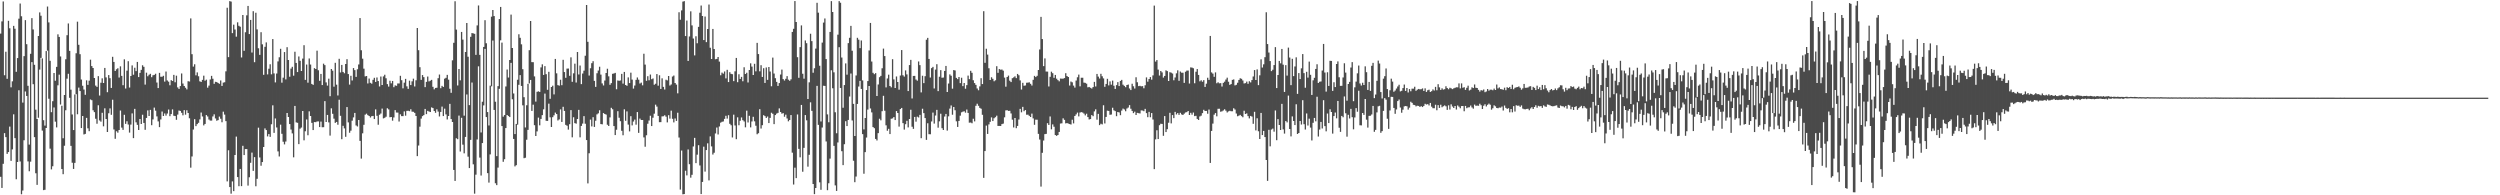<?xml version="1.0" encoding="UTF-8"?>
<svg xmlns="http://www.w3.org/2000/svg" width="1920" height="150">
  <path d="M0 25.803h1v109.989H0zM1 16.413h1v127.930H1zM2 1.144h1v124.678H2zM3 57.787h1v44.476H3zM4 39.709h1v65.615H4zM5 60.497h1v57.659H5zM6 15.960h1v100.821H6zM7 21.732h1v75.514H7zM8 67.076h1v56.444H8zM9 62.449h1v52.282H9zM10 19.874h1v67.923H10zM11 22.078h1v84.013H11zM12 55.119h1v82.558H12zM13 44.614h1v79.791H13zM14 14.330h1v55.003H14zM15 2.735h1v121.247H15zM16 12.498h1v136.684H16zM17 78.784h1v67.525H17zM18 43.125h1v64.608H18zM19 15.482h1v54.784H19zM20 33.962h1v39.725H20zM21 65.888h1v58.089H21zM22 111.064h1v20.487H22zM23 41.340h1v82.818H23zM24 13.942h1v33.770H24zM25 22.615h1v42.031H25zM26 49.752h1v55.542H26zM27 84.225h1v48.827H27zM28 91.369h1v50.611H28zM29 27.658h1v62.750H29zM30 9.530h1v43.943H30zM31 12.084h1v32.371H31zM32 44.872h1v55.439H32zM33 92.333h1v53.681H33zM34 96.443h1v49.298H34zM35 39.226h1v59.071H35zM36 5.011h1v33.881H36zM37 17.187h1v58.627H37zM38 46.686h1v67.466H38zM39 86.163h1v43.953H39zM40 77.707h1v49.983H40zM41 56.041h1v26.474H41zM42 62.006h1v31.457H42zM43 51.379h1v46.478H43zM44 26.360h1v39.190H44zM45 28.383h1v28.976H45zM46 43.358h1v36.933H46zM47 81.196h1v48.622H47zM48 106.196h1v27.582H48zM49 72.940h1v38.976H49zM50 45.498h1v39.179H50zM51 27.028h1v33.377H51zM52 18.031h1v38.623H52zM53 39.087h1v36.000H53zM54 68.854h1v43.169H54zM55 87.910h1v37.058H55zM56 99.884h1v29.837H56zM57 72.544h1v52.549H57zM58 40.907h1v31.437H58zM59 16.628h1v71.120H59zM60 34.382h1v32.887H60zM61 41.611h1v28.351H61zM62 61.086h1v37.251H62zM63 65.851h1v23.258H63zM64 68.768h1v34.502H64zM65 72.826h1v29.992H65zM66 61.675h1v28.848H66zM67 65.182h1v33.397H67zM68 61.973h1v38.789H68zM69 45.835h1v30.559H69zM70 50.723h1v26.229H70zM71 52.212h1v32.453H71zM72 59.905h1v26.200H72zM73 65.718h1v25.493H73zM74 66.731h1v28.320H74zM75 58.493h1v22.343H75zM76 73.350h1v19.152H76zM77 63.525h1v29.908H77zM78 60.166h1v26.487H78zM79 63.719h1v33.290H79zM80 52.189h1v31.034H80zM81 59.452h1v31.945H81zM82 70.830h1v30.542H82zM83 57.669h1v29.304H83zM84 60.052h1v23.184H84zM85 67.540h1v20.636H85zM86 43.623h1v32.995H86zM87 47.551h1v51.888H87zM88 54.493h1v52.092H88zM89 53.199h1v47.592H89zM90 52.435h1v49.473H90zM91 59.527h1v40.305H91zM92 50.965h1v33.924H92zM93 58.251h1v39.751H93zM94 65.449h1v34.306H94zM95 45.581h1v42.569H95zM96 68.018h1v27.092H96zM97 54.290h1v38.863H97zM98 47.008h1v48.631H98zM99 67.207h1v34.633H99zM100 58.372h1v37.307H100zM101 50.225h1v36.880H101zM102 57.408h1v48.701H102zM103 52.008h1v31.611H103zM104 54.624h1v39.305H104zM105 47.587h1v48.333H105zM106 59.207h1v40.638H106zM107 55.940h1v35.431H107zM108 53.645h1v41.568H108zM109 50.131h1v38.008H109zM110 51.281h1v43.142H110zM111 64.976h1v34.712H111zM112 55.829h1v34.752H112zM113 58.563h1v26.242H113zM114 57.375h1v31.724H114zM115 56.704h1v27.657H115zM116 59.301h1v36.833H116zM117 57.792h1v33.885H117zM118 57.492h1v25.171H118zM119 56.619h1v28.377H119zM120 63.360h1v26.037H120zM121 67.623h1v25.600H121zM122 55.944h1v41.685H122zM123 58.923h1v32.828H123zM124 58.948h1v26.715H124zM125 58.198h1v30.894H125zM126 62.648h1v24.482H126zM127 54.946h1v33.818H127zM128 61.801h1v25.400H128zM129 62.706h1v21.425H129zM130 65.479h1v23.778H130zM131 61.531h1v26.060H131zM132 62.200h1v21.808H132zM133 57.518h1v31.388H133zM134 63.196h1v25.938H134zM135 58.088h1v33.898H135zM136 67.097h1v20.907H136zM137 68.306h1v16.576H137zM138 66.090h1v19.098H138zM139 56.418h1v30.225H139zM140 64.173h1v24.396H140zM141 66.051h1v18.510H141zM142 67.381h1v20.702H142zM143 68.663h1v16.006H143zM144 62.339h1v24.464H144zM145 62.640h1v28.176H145zM146 14.139h1v114.616H146zM147 41.616h1v78.549H147zM148 51.168h1v48.311H148zM149 49.338h1v42.202H149zM150 57.871h1v38.977H150zM151 55.583h1v39.752H151zM152 58.551h1v35.754H152zM153 62.463h1v29.226H153zM154 62.902h1v23.503H154zM155 61.329h1v28.107H155zM156 58.132h1v38.166H156zM157 61.936h1v33.239H157zM158 61.172h1v27.216H158zM159 67.345h1v22.119H159zM160 65.761h1v26.023H160zM161 61.006h1v31.633H161zM162 58.244h1v34.400H162zM163 60.472h1v28.980H163zM164 64.345h1v23.448H164zM165 62.845h1v28.133H165zM166 63.033h1v29.715H166zM167 63.708h1v28.563H167zM168 64.383h1v25.144H168zM169 61.794h1v29.386H169zM170 65.999h1v27.885H170zM171 63.452h1v22.331H171zM172 63.191h1v24.802H172zM173 54.770h1v38.282H173zM174 5.964h1v133.356H174zM175 43.869h1v71.523H175zM176 0.873h1v142.787H176zM177 1.210h1v147.551H177zM178 25.455h1v113.841H178zM179 18.948h1v127.845H179zM180 22.674h1v96.357H180zM181 28.172h1v76.732H181zM182 17.131h1v118.843H182zM183 19.811h1v123.202H183zM184 20.527h1v109.213H184zM185 44.129h1v98.838H185zM186 11.513h1v100.440H186zM187 39.023h1v80.065H187zM188 24.775h1v89.689H188zM189 11.767h1v102.732H189zM190 4.574h1v137.973H190zM191 26.151h1v109.994H191zM192 15.314h1v109.693H192zM193 40.349h1v76.853H193zM194 8.609h1v122.623H194zM195 47.784h1v72.899H195zM196 9.770h1v133.265H196zM197 22.555h1v114.743H197zM198 37.072h1v60.961H198zM199 42.142h1v78.797H199zM200 24.732h1v102.542H200zM201 34.037h1v90.435H201zM202 57.456h1v55.465H202zM203 35.947h1v62.683H203zM204 32.578h1v67.305H204zM205 57.124h1v47.647H205zM206 52.812h1v50.130H206zM207 49.366h1v55.771H207zM208 57.066h1v38.347H208zM209 30.000h1v50.900H209zM210 56.356h1v45.687H210zM211 63.294h1v27.695H211zM212 56.458h1v41.450H212zM213 47.162h1v69.130H213zM214 43.976h1v76.171H214zM215 37.469h1v58.290H215zM216 63.466h1v39.314H216zM217 59.634h1v49.216H217zM218 39.995h1v70.894H218zM219 61.001h1v47.710H219zM220 36.267h1v50.494H220zM221 46.081h1v43.765H221zM222 58.957h1v36.302H222zM223 52.709h1v46.776H223zM224 51.313h1v51.133H224zM225 58.119h1v62.694H225zM226 39.726h1v41.636H226zM227 48.325h1v45.668H227zM228 55.352h1v38.963H228zM229 43.360h1v67.311H229zM230 46.713h1v52.118H230zM231 54.518h1v43.438H231zM232 44.997h1v40.254H232zM233 34.711h1v73.079H233zM234 61.353h1v39.455H234zM235 49.583h1v42.146H235zM236 63.514h1v40.375H236zM237 44.881h1v40.635H237zM238 49.549h1v39.520H238zM239 64.470h1v29.889H239zM240 65.172h1v34.709H240zM241 52.310h1v41.430H241zM242 52.985h1v40.869H242zM243 38.920h1v54.358H243zM244 53.974h1v39.277H244zM245 62.049h1v35.530H245zM246 56.797h1v36.585H246zM247 65.325h1v32.409H247zM248 48.878h1v48.805H248zM249 50.037h1v27.647H249zM250 63.298h1v30.392H250zM251 65.753h1v22.521H251zM252 60.415h1v33.586H252zM253 73.886h1v30.268H253zM254 53.008h1v30.216H254zM255 54.289h1v33.100H255zM256 66.561h1v24.573H256zM257 48.255h1v46.116H257zM258 65.047h1v28.580H258zM259 73.313h1v22.492H259zM260 45.167h1v31.432H260zM261 55.667h1v33.277H261zM262 49.887h1v57.021H262zM263 55.256h1v41.366H263zM264 56.278h1v42.342H264zM265 49.143h1v55.922H265zM266 45.459h1v36.760H266zM267 56.872h1v37.136H267zM268 64.999h1v36.961H268zM269 58.207h1v42.126H269zM270 61.806h1v30.854H270zM271 52.280h1v37.888H271zM272 53.860h1v32.895H272zM273 59.058h1v37.312H273zM274 53.180h1v43.931H274zM275 49.509h1v42.632H275zM276 13.899h1v94.312H276zM277 38.617h1v83.168H277zM278 45.038h1v57.366H278zM279 52.739h1v43.095H279zM280 58.675h1v29.377H280zM281 58.391h1v28.886H281zM282 64.116h1v24.301H282zM283 60.318h1v28.755H283zM284 63.569h1v26.682H284zM285 64.236h1v24.988H285zM286 61.300h1v27.714H286zM287 59.727h1v31.703H287zM288 62.908h1v21.123H288zM289 59.518h1v29.424H289zM290 62.234h1v33.567H290zM291 66.383h1v21.729H291zM292 58.775h1v28.437H292zM293 65.270h1v18.117H293zM294 58.670h1v32.260H294zM295 57.410h1v33.081H295zM296 60.087h1v29.540H296zM297 64.637h1v18.504H297zM298 66.514h1v17.523H298zM299 61.995h1v28.049H299zM300 63.987h1v25.865H300zM301 62.149h1v30.549H301zM302 66.984h1v23.218H302zM303 65.581h1v19.022H303zM304 65.911h1v20.522H304zM305 64.114h1v22.378H305zM306 64.087h1v29.239H306zM307 58.204h1v29.592H307zM308 61.597h1v27.596H308zM309 67.858h1v21.324H309zM310 63.508h1v22.056H310zM311 60.563h1v28.283H311zM312 66.295h1v18.829H312zM313 68.263h1v16.767H313zM314 61.976h1v23.446H314zM315 65.352h1v18.563H315zM316 62.450h1v23.329H316zM317 60.420h1v25.422H317zM318 66.411h1v20.280H318zM319 61.638h1v27.447H319zM320 21.488h1v98.436H320zM321 38.532h1v73.264H321zM322 51.615h1v45.671H322zM323 61.313h1v29.770H323zM324 57.648h1v31.547H324zM325 59.242h1v29.157H325zM326 66.906h1v16.769H326zM327 62.885h1v24.761H327zM328 58.792h1v26.379H328zM329 62.489h1v23.174H329zM330 61.936h1v24.106H330zM331 61.341h1v21.133H331zM332 66.640h1v16.343H332zM333 68.603h1v16.627H333zM334 67.557h1v19.058H334zM335 67.383h1v16.584H335zM336 60.071h1v25.640H336zM337 57.255h1v32.204H337zM338 67.758h1v18.229H338zM339 65.935h1v15.922H339zM340 66.762h1v22.385H340zM341 60.392h1v23.043H341zM342 59.765h1v28.098H342zM343 57.523h1v34.204H343zM344 61.172h1v27.918H344zM345 68.149h1v11.630H345zM346 71.288h1v20.145H346zM347 46.327h1v47.360H347zM348 32.870h1v97.658H348zM349 0.990h1v137.990H349zM350 22.724h1v83.474H350zM351 65.657h1v41.269H351zM352 52.969h1v35.812H352zM353 61.695h1v54.674H353zM354 24.500h1v65.973H354zM355 30.431h1v80.648H355zM356 88.850h1v28.920H356zM357 39.920h1v65.224H357zM358 17.649h1v54.893H358zM359 43.568h1v76.738H359zM360 80.738h1v48.315H360zM361 28.239h1v79.173H361zM362 25.397h1v37.980H362zM363 25.629h1v100.595H363zM364 25.973h1v122.765H364zM365 42.123h1v92.024H365zM366 19.525h1v87.601H366zM367 4.212h1v46.723H367zM368 42.161h1v78.852H368zM369 101.722h1v33.086H369zM370 78.122h1v31.764H370zM371 36.069h1v44.902H371zM372 15.496h1v22.042H372zM373 33.253h1v56.654H373zM374 86.082h1v46.872H374zM375 96.377h1v43.867H375zM376 65.815h1v52.772H376zM377 12.776h1v53.505H377zM378 7.658h1v23.468H378zM379 12.347h1v72.070H379zM380 78.127h1v62.635H380zM381 119.892h1v22.281H381zM382 66.143h1v62.593H382zM383 14.660h1v53.536H383zM384 5.317h1v25.636H384zM385 32.695h1v64.104H385zM386 89.621h1v34.644H386zM387 88.353h1v33.912H387zM388 66.405h1v31.975H388zM389 53.406h1v34.930H389zM390 59.563h1v29.568H390zM391 46.093h1v43.795H391zM392 11.218h1v37.065H392zM393 36.861h1v39.398H393zM394 71.797h1v34.917H394zM395 102.954h1v24.853H395zM396 95.166h1v31.705H396zM397 61.231h1v34.521H397zM398 26.326h1v38.818H398zM399 29.040h1v28.664H399zM400 34.024h1v31.996H400zM401 53.158h1v27.732H401zM402 74.634h1v46.844H402zM403 97.889h1v23.249H403zM404 80.861h1v26.432H404zM405 64.361h1v35.368H405zM406 38.553h1v25.517H406zM407 16.116h1v45.280H407zM408 47.707h1v37.503H408zM409 47.760h1v32.609H409zM410 58.650h1v37.519H410zM411 78.029h1v26.406H411zM412 70.501h1v30.389H412zM413 70.134h1v20.185H413zM414 70.617h1v25.615H414zM415 51.753h1v39.594H415zM416 49.429h1v38.985H416zM417 57.560h1v26.399H417zM418 50.800h1v21.108H418zM419 56.973h1v35.787H419zM420 68.975h1v23.925H420zM421 55.168h1v24.435H421zM422 75.903h1v14.232H422zM423 66.814h1v30.714H423zM424 65.797h1v24.233H424zM425 72.504h1v16.062H425zM426 45.277h1v41.193H426zM427 56.314h1v31.297H427zM428 65.406h1v27.096H428zM429 65.794h1v25.914H429zM430 61.223h1v22.802H430zM431 65.441h1v28.208H431zM432 45.917h1v36.114H432zM433 55.323h1v29.856H433zM434 59.756h1v36.131H434zM435 52.691h1v43.895H435zM436 52.619h1v46.904H436zM437 58.192h1v37.176H437zM438 44.006h1v40.562H438zM439 62.820h1v42.645H439zM440 56.312h1v33.764H440zM441 48.887h1v45.697H441zM442 63.382h1v31.608H442zM443 39.961h1v51.431H443zM444 57.172h1v27.182H444zM445 50.304h1v55.174H445zM446 64.591h1v32.110H446zM447 56.457h1v38.468H447zM448 54.274h1v34.920H448zM449 42.795h1v52.217H449zM450 3.821h1v103.745H450zM451 32.122h1v108.749H451zM452 57.996h1v59.696H452zM453 52.413h1v39.451H453zM454 48.529h1v48.538H454zM455 47.002h1v42.986H455zM456 62.119h1v35.356H456zM457 66.732h1v25.997H457zM458 56.273h1v31.563H458zM459 54.191h1v32.867H459zM460 51.253h1v33.427H460zM461 57.313h1v37.972H461zM462 64.063h1v31.412H462zM463 65.624h1v21.213H463zM464 61.863h1v25.683H464zM465 56.075h1v31.914H465zM466 52.796h1v43.017H466zM467 58.644h1v38.112H467zM468 65.130h1v25.041H468zM469 63.821h1v18.966H469zM470 56.654h1v27.265H470zM471 56.397h1v40.426H471zM472 55.948h1v47.767H472zM473 68.572h1v31.087H473zM474 61.774h1v23.620H474zM475 62.052h1v28.343H475zM476 61.820h1v31.256H476zM477 56.714h1v43.752H477zM478 64.186h1v39.699H478zM479 55.264h1v28.725H479zM480 65.263h1v27.505H480zM481 65.892h1v19.648H481zM482 59.432h1v36.279H482zM483 63.801h1v37.092H483zM484 55.785h1v33.443H484zM485 61.119h1v35.211H485zM486 68.070h1v25.286H486zM487 65.714h1v26.125H487zM488 61.349h1v34.408H488zM489 59.479h1v26.568H489zM490 61.174h1v40.847H490zM491 64.165h1v26.942H491zM492 63.425h1v28.746H492zM493 65.556h1v26.620H493zM494 41.272h1v64.233H494zM495 49.593h1v63.102H495zM496 62.050h1v41.823H496zM497 58.508h1v36.528H497zM498 61.625h1v30.934H498zM499 57.228h1v31.655H499zM500 60.847h1v35.973H500zM501 60.279h1v30.125H501zM502 65.099h1v22.217H502zM503 64.294h1v16.112H503zM504 56.906h1v24.953H504zM505 65.796h1v23.228H505zM506 57.793h1v36.049H506zM507 68.295h1v25.507H507zM508 60.170h1v29.231H508zM509 66.737h1v22.566H509zM510 68.768h1v19.768H510zM511 61.214h1v28.376H511zM512 61.754h1v32.270H512zM513 58.358h1v30.103H513zM514 65.695h1v25.387H514zM515 64.849h1v20.123H515zM516 58.789h1v32.442H516zM517 58.018h1v35.998H517zM518 63.724h1v27.238H518zM519 64.999h1v27.859H519zM520 71.660h1v14.941H520zM521 9.407h1v96.244H521zM522 15.149h1v130.477H522zM523 8.006h1v107.584H523zM524 1.226h1v148.007H524zM525 0.880h1v148.143H525zM526 27.692h1v103.415H526zM527 15.770h1v118.956H527zM528 46.783h1v68.022H528zM529 27.991h1v98.093H529zM530 8.704h1v127.751H530zM531 19.521h1v114.723H531zM532 29.587h1v82.890H532zM533 42.529h1v63.333H533zM534 27.841h1v97.426H534zM535 33.232h1v85.545H535zM536 20.654h1v90.863H536zM537 9.796h1v117.269H537zM538 4.247h1v144.773H538zM539 12.297h1v127.453H539zM540 30.790h1v81.862H540zM541 12.724h1v119.053H541zM542 32.336h1v82.914H542zM543 22.262h1v87.813H543zM544 3.485h1v135.079H544zM545 36.685h1v68.071H545zM546 45.311h1v67.133H546zM547 22.197h1v96.496H547zM548 37.609h1v79.689H548zM549 45.525h1v56.987H549zM550 45.253h1v52.679H550zM551 43.756h1v59.507H551zM552 47.294h1v49.845H552zM553 57.803h1v36.418H553zM554 55.766h1v37.768H554zM555 56.553h1v36.737H555zM556 54.876h1v36.397H556zM557 60.205h1v28.752H557zM558 53.601h1v37.503H558zM559 63.033h1v25.459H559zM560 55.431h1v39.628H560zM561 56.754h1v39.457H561zM562 56.960h1v48.591H562zM563 62.328h1v25.724H563zM564 54.785h1v41.552H564zM565 44.500h1v62.397H565zM566 63.124h1v26.996H566zM567 57.016h1v39.180H567zM568 60.630h1v32.076H568zM569 59.048h1v31.182H569zM570 62.393h1v29.917H570zM571 51.650h1v41.626H571zM572 56.829h1v40.951H572zM573 55.861h1v29.112H573zM574 63.333h1v30.730H574zM575 53.763h1v35.156H575zM576 48.639h1v49.199H576zM577 51.128h1v42.168H577zM578 57.616h1v32.068H578zM579 49.001h1v44.164H579zM580 54.775h1v41.777H580zM581 32.934h1v70.183H581zM582 41.500h1v60.788H582zM583 54.792h1v29.060H583zM584 50.070h1v48.628H584zM585 59.080h1v37.070H585zM586 52.380h1v36.074H586zM587 63.673h1v25.529H587zM588 51.831h1v38.726H588zM589 61.326h1v28.155H589zM590 51.437h1v43.097H590zM591 54.918h1v35.584H591zM592 66.237h1v20.320H592zM593 44.234h1v43.183H593zM594 56.487h1v38.850H594zM595 60.078h1v28.296H595zM596 62.871h1v24.377H596zM597 65.972h1v20.721H597zM598 63.819h1v19.425H598zM599 57.225h1v28.801H599zM600 53.466h1v33.853H600zM601 60.788h1v26.100H601zM602 61.861h1v27.795H602zM603 60.505h1v27.584H603zM604 58.449h1v32.521H604zM605 61.176h1v32.013H605zM606 62.033h1v30.121H606zM607 60.945h1v27.420H607zM608 24.506h1v92.755H608zM609 22.137h1v119.596H609zM610 0.805h1v127.989H610zM611 16.904h1v119.890H611zM612 43.904h1v44.029H612zM613 59.775h1v54.557H613zM614 36.223h1v84.588H614zM615 19.483h1v61.096H615zM616 56.618h1v75.252H616zM617 60.421h1v53.151H617zM618 31.055h1v57.314H618zM619 33.174h1v59.240H619zM620 76.010h1v52.000H620zM621 63.227h1v55.637H621zM622 25.916h1v52.686H622zM623 31.595h1v53.560H623zM624 55.874h1v85.424H624zM625 52.411h1v96.680H625zM626 37.309h1v107.093H626zM627 2.162h1v63.793H627zM628 9.722h1v86.166H628zM629 50.499h1v89.528H629zM630 93.279h1v52.492H630zM631 32.735h1v65.189H631zM632 17.383h1v48.467H632zM633 14.185h1v51.806H633zM634 45.388h1v63.262H634zM635 87.851h1v58.209H635zM636 93.875h1v46.850H636zM637 24.510h1v97.280H637zM638 0.861h1v53.108H638zM639 9.209h1v58.592H639zM640 55.562h1v56.474H640zM641 86.227h1v56.178H641zM642 102.337h1v44.288H642zM643 26.642h1v82.772H643zM644 0.885h1v35.368H644zM645 2.113h1v65.446H645zM646 44.167h1v71.948H646zM647 82.760h1v44.068H647zM648 65.347h1v45.424H648zM649 48.699h1v44.370H649zM650 57.354h1v39.477H650zM651 33.143h1v58.968H651zM652 29.006h1v45.125H652zM653 19.878h1v36.569H653zM654 38.979h1v53.515H654zM655 79.794h1v43.669H655zM656 104.427h1v35.502H656zM657 57.968h1v77.584H657zM658 29.046h1v50.791H658zM659 30.466h1v35.977H659zM660 36.957h1v25.137H660zM661 31.070h1v37.246H661zM662 61.744h1v41.256H662zM663 99.395h1v34.042H663zM664 90.633h1v26.186H664zM665 69.163h1v36.446H665zM666 62.255h1v21.911H666zM667 38.778h1v27.292H667zM668 17.597h1v65.684H668zM669 47.232h1v39.072H669zM670 55.898h1v41.676H670zM671 56.973h1v41.499H671zM672 56.190h1v50.519H672zM673 73.751h1v34.104H673zM674 64.850h1v37.407H674zM675 59.282h1v31.906H675zM676 58.249h1v34.184H676zM677 52.442h1v32.977H677zM678 37.340h1v36.239H678zM679 43.078h1v41.961H679zM680 67.116h1v29.139H680zM681 60.241h1v40.174H681zM682 57.344h1v41.599H682zM683 66.035h1v36.916H683zM684 67.060h1v24.139H684zM685 45.455h1v45.474H685zM686 60.977h1v28.945H686zM687 67.594h1v24.635H687zM688 58.726h1v26.581H688zM689 62.965h1v23.804H689zM690 68.848h1v28.388H690zM691 58.004h1v25.778H691zM692 38.434h1v44.480H692zM693 57.805h1v36.766H693zM694 58.842h1v40.715H694zM695 54.053h1v41.333H695zM696 57.119h1v35.657H696zM697 69.928h1v27.895H697zM698 49.963h1v41.429H698zM699 45.972h1v38.280H699zM700 75.631h1v21.677H700zM701 58.327h1v40.622H701zM702 58.286h1v31.511H702zM703 61.063h1v32.403H703zM704 61.942h1v27.636H704zM705 47.217h1v42.993H705zM706 50.021h1v38.174H706zM707 70.943h1v35.173H707zM708 58.177h1v25.355H708zM709 63.834h1v23.044H709zM710 58.538h1v32.114H710zM711 30.500h1v76.911H711zM712 29.083h1v65.592H712zM713 45.261h1v57.828H713zM714 59.543h1v43.575H714zM715 52.342h1v40.965H715zM716 51.345h1v35.127H716zM717 67.946h1v26.974H717zM718 53.475h1v35.245H718zM719 49.324h1v35.033H719zM720 69.989h1v28.069H720zM721 58.939h1v34.240H721zM722 53.844h1v33.500H722zM723 59.707h1v38.755H723zM724 59.570h1v40.290H724zM725 54.462h1v35.046H725zM726 50.619h1v36.873H726zM727 70.644h1v29.648H727zM728 64.154h1v25.192H728zM729 57.124h1v26.275H729zM730 58.148h1v22.873H730zM731 68.080h1v20.021H731zM732 53.787h1v28.398H732zM733 54.099h1v30.592H733zM734 59.789h1v33.383H734zM735 60.785h1v36.698H735zM736 59.131h1v33.722H736zM737 63.821h1v25.036H737zM738 59.722h1v26.534H738zM739 66.152h1v19.595H739zM740 63.761h1v21.710H740zM741 68.163h1v18.372H741zM742 65.404h1v18.714H742zM743 58.074h1v28.684H743zM744 60.761h1v33.423H744zM745 54.360h1v39.750H745zM746 55.896h1v38.778H746zM747 61.625h1v29.586H747zM748 63.777h1v29.464H748zM749 65.177h1v16.062H749zM750 67.940h1v11.702H750zM751 69.345h1v11.903H751zM752 66.359h1v16.471H752zM753 60.037h1v23.491H753zM754 64.557h1v23.602H754zM755 8.592h1v128.014H755zM756 48.222h1v67.779H756zM757 37.415h1v59.056H757zM758 41.942h1v60.904H758zM759 52.430h1v43.105H759zM760 61.459h1v32.081H760zM761 59.322h1v30.847H761zM762 60.533h1v32.448H762zM763 62.422h1v28.389H763zM764 61.633h1v28.369H764zM765 50.844h1v37.975H765zM766 55.903h1v40.796H766zM767 53.027h1v43.707H767zM768 53.521h1v43.236H768zM769 53.402h1v41.936H769zM770 54.268h1v40.661H770zM771 59.605h1v30.496H771zM772 66.547h1v18.243H772zM773 59.131h1v25.494H773zM774 58.083h1v27.090H774zM775 61.952h1v23.120H775zM776 63.008h1v24.147H776zM777 60.079h1v31.841H777zM778 59.446h1v38.446H778zM779 58.600h1v32.013H779zM780 59.997h1v38.438H780zM781 56.800h1v39.936H781zM782 57.819h1v33.965H782zM783 61.738h1v21.881H783zM784 68.737h1v17.554H784zM785 63.571h1v18.514H785zM786 65.823h1v19.598H786zM787 65.624h1v18.881H787zM788 63.543h1v24.552H788zM789 63.457h1v24.605H789zM790 63.215h1v25.760H790zM791 64.376h1v25.484H791zM792 65.687h1v21.580H792zM793 61.308h1v29.629H793zM794 58.251h1v37.606H794zM795 59.173h1v32.754H795zM796 58.202h1v33.748H796zM797 53.742h1v49.061H797zM798 38.003h1v69.167H798zM799 12.965h1v130.342H799zM800 29.979h1v87.396H800zM801 50.814h1v57.095H801zM802 44.868h1v58.155H802zM803 54.912h1v47.899H803zM804 55.001h1v39.626H804zM805 66.389h1v29.567H805zM806 58.982h1v30.449H806zM807 55.021h1v44.296H807zM808 56.218h1v39.315H808zM809 59.750h1v37.594H809zM810 57.526h1v46.209H810zM811 60.411h1v43.936H811zM812 61.521h1v42.176H812zM813 62.462h1v38.881H813zM814 60.293h1v34.588H814zM815 60.408h1v34.309H815zM816 60.415h1v30.456H816zM817 59.931h1v32.116H817zM818 56.216h1v38.554H818zM819 58.413h1v36.124H819zM820 59.159h1v35.750H820zM821 65.711h1v29.565H821zM822 62.625h1v33.011H822zM823 63.243h1v28.710H823zM824 65.750h1v29.024H824zM825 67.275h1v21.814H825zM826 61.873h1v25.984H826zM827 59.352h1v27.118H827zM828 57.278h1v32.092H828zM829 66.313h1v20.099H829zM830 59.708h1v26.431H830zM831 59.702h1v26.733H831zM832 63.440h1v23.794H832zM833 63.666h1v24.976H833zM834 64.282h1v23.041H834zM835 67.048h1v22.835H835zM836 66.749h1v24.984H836zM837 67.407h1v24.015H837zM838 68.020h1v20.328H838zM839 66.849h1v22.394H839zM840 62.892h1v22.653H840zM841 66.425h1v17.525H841zM842 56.770h1v35.150H842zM843 58.838h1v28.635H843zM844 60.339h1v35.739H844zM845 56.671h1v38.375H845zM846 58.565h1v36.984H846zM847 60.229h1v20.623H847zM848 66.655h1v28.154H848zM849 64.451h1v25.364H849zM850 60.521h1v24.488H850zM851 65.564h1v19.657H851zM852 62.500h1v25.648H852zM853 65.040h1v22.904H853zM854 61.922h1v20.819H854zM855 65.858h1v18.861H855zM856 68.307h1v17.066H856zM857 65.359h1v23.866H857zM858 63.073h1v22.940H858zM859 66.074h1v20.304H859zM860 62.150h1v26.312H860zM861 61.325h1v23.597H861zM862 65.004h1v18.409H862zM863 65.930h1v18.121H863zM864 66.951h1v18.493H864zM865 65.292h1v18.064H865zM866 64.915h1v17.656H866zM867 67.935h1v12.818H867zM868 69.152h1v14.355H868zM869 64.331h1v20.856H869zM870 66.255h1v20.633H870zM871 68.008h1v17.746H871zM872 59.363h1v28.981H872zM873 63.170h1v23.527H873zM874 66.137h1v20.779H874zM875 65.913h1v21.228H875zM876 66.280h1v18.518H876zM877 66.165h1v18.705H877zM878 67.798h1v17.585H878zM879 65.488h1v18.135H879zM880 59.447h1v27.426H880zM881 62.696h1v27.332H881zM882 60.690h1v25.199H882zM883 59.183h1v30.898H883zM884 61.162h1v25.694H884zM885 57.903h1v33.875H885zM886 4.306h1v125.600H886zM887 47.304h1v59.742H887zM888 46.151h1v53.887H888zM889 53.433h1v53.372H889zM890 58.014h1v38.151H890zM891 54.518h1v40.506H891zM892 55.624h1v39.579H892zM893 59.617h1v44.685H893zM894 58.327h1v30.834H894zM895 54.014h1v47.409H895zM896 54.631h1v44.614H896zM897 62.221h1v32.061H897zM898 55.425h1v31.201H898zM899 55.801h1v38.955H899zM900 56.447h1v31.949H900zM901 61.640h1v29.063H901zM902 59.472h1v26.458H902zM903 56.312h1v31.602H903zM904 54.024h1v32.796H904zM905 62.032h1v26.174H905zM906 54.932h1v31.685H906zM907 55.804h1v32.041H907zM908 55.875h1v32.425H908zM909 63.628h1v23.693H909zM910 55.094h1v31.288H910zM911 54.245h1v31.879H911zM912 54.155h1v31.084H912zM913 64.152h1v24.151H913zM914 51.786h1v34.828H914zM915 51.908h1v36.141H915zM916 52.447h1v33.993H916zM917 63.947h1v25.238H917zM918 55.082h1v33.853H918zM919 53.038h1v38.297H919zM920 57.524h1v34.612H920zM921 62.444h1v27.025H921zM922 61.635h1v27.221H922zM923 62.761h1v24.142H923zM924 61.566h1v22.771H924zM925 66.787h1v18.452H925zM926 64.258h1v20.961H926zM927 59.702h1v27.655H927zM928 61.341h1v22.758H928zM929 27.594h1v97.538H929zM930 55.583h1v44.953H930zM931 56.510h1v38.435H931zM932 58.961h1v29.109H932zM933 55.611h1v31.231H933zM934 63.960h1v25.406H934zM935 63.169h1v20.372H935zM936 64.024h1v19.491H936zM937 63.840h1v21.958H937zM938 66.478h1v19.008H938zM939 63.636h1v21.216H939zM940 62.719h1v21.210H940zM941 61.091h1v23.884H941zM942 59.642h1v26.732H942zM943 62.770h1v22.798H943zM944 65.163h1v19.956H944zM945 64.538h1v20.897H945zM946 61.348h1v24.129H946zM947 60.988h1v22.182H947zM948 65.572h1v18.545H948zM949 65.130h1v22.085H949zM950 63.525h1v25.770H950zM951 61.387h1v27.432H951zM952 60.103h1v28.122H952zM953 60.511h1v28.681H953zM954 61.809h1v28.227H954zM955 64.084h1v20.959H955zM956 63.853h1v23.716H956zM957 62.691h1v24.415H957zM958 64.370h1v24.824H958zM959 62.403h1v28.510H959zM960 63.296h1v25.733H960zM961 61.513h1v28.013H961zM962 58.739h1v36.324H962zM963 53.827h1v32.061H963zM964 61.415h1v38.741H964zM965 53.312h1v37.539H965zM966 65.405h1v35.409H966zM967 57.880h1v48.873H967zM968 45.592h1v41.137H968zM969 51.892h1v51.863H969zM970 49.383h1v51.188H970zM971 43.954h1v61.299H971zM972 9.428h1v113.450H972zM973 33.832h1v105.099H973zM974 40.371h1v59.309H974zM975 46.908h1v65.452H975zM976 54.612h1v44.857H976zM977 53.548h1v45.217H977zM978 49.990h1v51.117H978zM979 36.173h1v48.665H979zM980 67.612h1v40.037H980zM981 57.612h1v33.904H981zM982 46.811h1v49.208H982zM983 48.626h1v51.212H983zM984 37.558h1v42.193H984zM985 49.669h1v49.722H985zM986 70.628h1v31.986H986zM987 50.026h1v42.976H987zM988 58.086h1v35.925H988zM989 36.567h1v36.840H989zM990 44.159h1v54.937H990zM991 65.397h1v39.342H991zM992 45.134h1v44.285H992zM993 58.446h1v34.462H993zM994 51.043h1v45.015H994zM995 44.024h1v36.055H995zM996 72.086h1v30.817H996zM997 56.136h1v45.994H997zM998 60.713h1v32.232H998zM999 52.454h1v43.173H999zM1000 41.526h1v35.431H1000zM1001 56.165h1v39.223H1001zM1002 67.400h1v32.086H1002zM1003 55.153h1v31.966H1003zM1004 59.576h1v36.823H1004zM1005 47.300h1v43.817H1005zM1006 57.453h1v40.529H1006zM1007 72.885h1v35.003H1007zM1008 61.698h1v32.597H1008zM1009 59.745h1v30.803H1009zM1010 52.935h1v40.273H1010zM1011 49.339h1v24.976H1011zM1012 63.712h1v41.122H1012zM1013 62.766h1v36.729H1013zM1014 62.580h1v31.088H1014zM1015 54.159h1v44.478H1015zM1016 33.747h1v43.215H1016zM1017 55.729h1v41.163H1017zM1018 70.345h1v30.499H1018zM1019 55.513h1v31.672H1019zM1020 66.005h1v28.530H1020zM1021 46.694h1v37.197H1021zM1022 46.818h1v39.210H1022zM1023 69.774h1v32.809H1023zM1024 63.194h1v25.924H1024zM1025 66.856h1v19.577H1025zM1026 49.132h1v41.758H1026zM1027 47.147h1v30.395H1027zM1028 59.338h1v38.777H1028zM1029 65.923h1v35.345H1029zM1030 65.900h1v23.124H1030zM1031 59.479h1v30.573H1031zM1032 48.609h1v25.485H1032zM1033 55.775h1v31.198H1033zM1034 77.301h1v27.655H1034zM1035 64.528h1v23.631H1035zM1036 62.868h1v28.129H1036zM1037 51.890h1v31.723H1037zM1038 47.733h1v42.270H1038zM1039 77.705h1v21.619H1039zM1040 67.073h1v23.122H1040zM1041 62.690h1v20.379H1041zM1042 56.312h1v29.502H1042zM1043 50.352h1v19.325H1043zM1044 64.107h1v32.077H1044zM1045 65.669h1v30.633H1045zM1046 63.551h1v23.224H1046zM1047 65.278h1v22.953H1047zM1048 50.933h1v25.092H1048zM1049 55.426h1v36.499H1049zM1050 69.092h1v28.900H1050zM1051 62.914h1v26.078H1051zM1052 69.798h1v19.070H1052zM1053 50.528h1v37.363H1053zM1054 48.299h1v33.069H1054zM1055 75.346h1v25.898H1055zM1056 72.612h1v27.151H1056zM1057 62.078h1v24.263H1057zM1058 46.564h1v35.118H1058zM1059 48.806h1v32.463H1059zM1060 70.723h1v31.263H1060zM1061 75.630h1v25.060H1061zM1062 60.398h1v24.749H1062zM1063 58.534h1v16.852H1063zM1064 52.599h1v23.931H1064zM1065 68.423h1v22.774H1065zM1066 74.592h1v24.370H1066zM1067 69.337h1v15.495H1067zM1068 60.417h1v13.908H1068zM1069 62.670h1v11.756H1069zM1070 70.455h1v12.424H1070zM1071 69.531h1v17.877H1071zM1072 68.001h1v16.077H1072zM1073 66.430h1v11.196H1073zM1074 65.073h1v11.367H1074zM1075 70.199h1v12.401H1075zM1076 69.754h1v16.808H1076zM1077 67.625h1v16.576H1077zM1078 64.936h1v16.791H1078zM1079 69.843h1v11.561H1079zM1080 67.596h1v14.091H1080zM1081 70.998h1v13.184H1081zM1082 68.414h1v14.285H1082zM1083 70.081h1v8.061H1083zM1084 68.095h1v10.917H1084zM1085 68.116h1v12.396H1085zM1086 66.634h1v14.071H1086zM1087 69.733h1v11.966H1087zM1088 68.881h1v12.303H1088zM1089 68.292h1v13.081H1089zM1090 68.627h1v13.516H1090zM1091 68.483h1v13.048H1091zM1092 67.883h1v14.339H1092zM1093 69.840h1v11.530H1093zM1094 67.847h1v11.849H1094zM1095 70.582h1v9.715H1095zM1096 69.304h1v10.687H1096zM1097 68.856h1v12.140H1097zM1098 70.591h1v8.451H1098zM1099 70.020h1v11.897H1099zM1100 68.676h1v14.426H1100zM1101 69.542h1v13.618H1101zM1102 66.737h1v13.704H1102zM1103 69.315h1v15.377H1103zM1104 64.654h1v16.090H1104zM1105 67.072h1v15.823H1105zM1106 69.081h1v11.337H1106zM1107 67.858h1v14.538H1107zM1108 68.835h1v12.795H1108zM1109 68.521h1v12.433H1109zM1110 66.233h1v15.445H1110zM1111 67.620h1v16.733H1111zM1112 68.550h1v12.369H1112zM1113 67.388h1v16.743H1113zM1114 67.829h1v12.311H1114zM1115 68.443h1v13.364H1115zM1116 67.817h1v15.125H1116zM1117 67.409h1v14.003H1117zM1118 67.001h1v17.104H1118zM1119 67.088h1v13.933H1119zM1120 64.056h1v17.888H1120zM1121 67.879h1v15.248H1121zM1122 64.069h1v17.407H1122zM1123 67.362h1v14.030H1123zM1124 66.949h1v18.481H1124zM1125 68.999h1v12.350H1125zM1126 67.449h1v15.636H1126zM1127 65.774h1v16.685H1127zM1128 69.499h1v12.884H1128zM1129 68.854h1v12.220H1129zM1130 67.050h1v15.474H1130zM1131 67.651h1v15.829H1131zM1132 64.863h1v15.469H1132zM1133 67.377h1v13.871H1133zM1134 67.594h1v13.496H1134zM1135 69.027h1v12.226H1135zM1136 70.327h1v9.334H1136zM1137 69.198h1v11.642H1137zM1138 69.550h1v14.188H1138zM1139 68.690h1v12.518H1139zM1140 70.815h1v9.259H1140zM1141 70.221h1v11.565H1141zM1142 68.367h1v12.133H1142zM1143 69.622h1v9.920H1143zM1144 68.867h1v11.565H1144zM1145 68.865h1v15.370H1145zM1146 69.313h1v13.854H1146zM1147 68.051h1v12.850H1147zM1148 69.121h1v12.531H1148zM1149 64.914h1v18.038H1149zM1150 67.912h1v15.223H1150zM1151 67.116h1v15.471H1151zM1152 68.416h1v14.250H1152zM1153 68.533h1v13.279H1153zM1154 68.963h1v15.927H1154zM1155 67.340h1v13.735H1155zM1156 69.287h1v13.536H1156zM1157 66.962h1v16.673H1157zM1158 67.580h1v15.505H1158zM1159 66.777h1v19.482H1159zM1160 68.306h1v15.414H1160zM1161 65.100h1v21.155H1161zM1162 68.568h1v12.917H1162zM1163 67.410h1v18.231H1163zM1164 67.008h1v13.827H1164zM1165 66.853h1v14.352H1165zM1166 66.373h1v14.746H1166zM1167 67.381h1v14.707H1167zM1168 68.887h1v12.082H1168zM1169 67.854h1v15.530H1169zM1170 64.475h1v19.378H1170zM1171 67.440h1v16.543H1171zM1172 67.361h1v16.323H1172zM1173 67.148h1v16.381H1173zM1174 66.408h1v18.287H1174zM1175 66.203h1v17.087H1175zM1176 69.070h1v13.255H1176zM1177 66.711h1v17.004H1177zM1178 67.470h1v14.705H1178zM1179 69.158h1v11.705H1179zM1180 65.785h1v16.959H1180zM1181 68.422h1v12.812H1181zM1182 66.997h1v14.702H1182zM1183 69.187h1v12.268H1183zM1184 65.227h1v17.604H1184zM1185 68.563h1v12.330H1185zM1186 65.393h1v16.314H1186zM1187 67.767h1v14.309H1187zM1188 69.524h1v10.697H1188zM1189 70.844h1v9.637H1189zM1190 69.158h1v11.771H1190zM1191 68.372h1v13.089H1191zM1192 69.438h1v12.250H1192zM1193 69.097h1v12.389H1193zM1194 67.963h1v13.205H1194zM1195 69.201h1v11.671H1195zM1196 67.824h1v14.772H1196zM1197 66.997h1v15.964H1197zM1198 65.478h1v15.570H1198zM1199 65.565h1v15.972H1199zM1200 68.580h1v13.079H1200zM1201 70.337h1v12.149H1201zM1202 67.418h1v13.961H1202zM1203 69.285h1v14.185H1203zM1204 68.003h1v12.556H1204zM1205 67.867h1v13.121H1205zM1206 66.094h1v17.847H1206zM1207 66.851h1v15.236H1207zM1208 66.446h1v18.057H1208zM1209 68.043h1v14.126H1209zM1210 68.573h1v13.008H1210zM1211 67.486h1v16.863H1211zM1212 66.492h1v16.545H1212zM1213 68.541h1v13.535H1213zM1214 67.582h1v13.688H1214zM1215 67.779h1v15.363H1215zM1216 66.586h1v14.898H1216zM1217 68.512h1v14.200H1217zM1218 58.160h1v25.206H1218zM1219 63.995h1v29.337H1219zM1220 59.174h1v32.394H1220zM1221 53.100h1v29.574H1221zM1222 72.122h1v30.038H1222zM1223 49.881h1v28.424H1223zM1224 52.277h1v40.912H1224zM1225 81.097h1v20.403H1225zM1226 53.706h1v33.414H1226zM1227 56.918h1v23.716H1227zM1228 75.080h1v22.173H1228zM1229 65.348h1v24.810H1229zM1230 48.487h1v21.373H1230zM1231 45.791h1v48.436H1231zM1232 88.417h1v21.625H1232zM1233 59.805h1v42.674H1233zM1234 46.453h1v20.370H1234zM1235 50.198h1v43.477H1235zM1236 74.879h1v24.824H1236zM1237 52.730h1v35.029H1237zM1238 56.469h1v28.845H1238zM1239 72.370h1v31.148H1239zM1240 62.025h1v30.929H1240zM1241 52.153h1v19.538H1241zM1242 65.485h1v32.634H1242zM1243 63.056h1v32.205H1243zM1244 46.712h1v25.862H1244zM1245 54.057h1v44.707H1245zM1246 74.534h1v31.728H1246zM1247 54.278h1v27.251H1247zM1248 56.392h1v28.082H1248zM1249 75.500h1v18.622H1249zM1250 57.879h1v27.111H1250zM1251 51.876h1v31.848H1251zM1252 79.859h1v17.412H1252zM1253 57.274h1v29.021H1253zM1254 54.068h1v26.204H1254zM1255 69.855h1v24.835H1255zM1256 59.327h1v32.447H1256zM1257 52.004h1v26.604H1257zM1258 77.712h1v15.844H1258zM1259 57.449h1v29.992H1259zM1260 56.419h1v27.801H1260zM1261 73.979h1v22.150H1261zM1262 59.567h1v28.664H1262zM1263 48.671h1v30.588H1263zM1264 77.887h1v16.104H1264zM1265 58.898h1v28.030H1265zM1266 57.189h1v30.153H1266zM1267 76.632h1v19.842H1267zM1268 54.111h1v27.100H1268zM1269 55.675h1v32.425H1269zM1270 71.342h1v18.748H1270zM1271 53.825h1v21.678H1271zM1272 61.376h1v38.050H1272zM1273 65.685h1v34.763H1273zM1274 56.945h1v18.334H1274zM1275 73.096h1v17.720H1275zM1276 53.428h1v31.178H1276zM1277 53.154h1v33.115H1277zM1278 82.897h1v18.065H1278zM1279 60.191h1v27.136H1279zM1280 60.052h1v26.197H1280zM1281 52.526h1v36.088H1281zM1282 49.261h1v21.469H1282zM1283 67.718h1v34.966H1283zM1284 69.079h1v25.937H1284zM1285 62.916h1v18.753H1285zM1286 65.235h1v17.458H1286zM1287 47.656h1v22.375H1287zM1288 55.445h1v49.125H1288zM1289 83.289h1v20.996H1289zM1290 57.728h1v26.552H1290zM1291 62.474h1v20.184H1291zM1292 57.817h1v20.913H1292zM1293 54.157h1v26.003H1293zM1294 75.837h1v28.479H1294zM1295 66.982h1v33.840H1295zM1296 55.649h1v15.010H1296zM1297 67.932h1v19.214H1297zM1298 58.652h1v21.161H1298zM1299 61.402h1v26.654H1299zM1300 82.881h1v17.775H1300zM1301 55.735h1v33.892H1301zM1302 49.671h1v25.221H1302zM1303 74.425h1v13.304H1303zM1304 65.799h1v20.212H1304zM1305 64.878h1v23.370H1305zM1306 77.191h1v17.259H1306zM1307 53.717h1v36.125H1307zM1308 48.979h1v24.023H1308zM1309 72.329h1v20.783H1309zM1310 63.556h1v25.476H1310zM1311 59.799h1v16.859H1311zM1312 71.382h1v20.852H1312zM1313 56.243h1v33.203H1313zM1314 51.198h1v16.535H1314zM1315 61.735h1v38.561H1315zM1316 73.181h1v23.500H1316zM1317 58.637h1v19.691H1317zM1318 59.112h1v23.326H1318zM1319 77.558h1v15.006H1319zM1320 53.798h1v30.086H1320zM1321 55.700h1v30.183H1321zM1322 80.678h1v18.180H1322zM1323 63.443h1v22.267H1323zM1324 56.210h1v16.811H1324zM1325 65.731h1v26.964H1325zM1326 67.441h1v22.829H1326zM1327 55.038h1v22.311H1327zM1328 60.017h1v30.156H1328zM1329 77.924h1v24.118H1329zM1330 57.493h1v25.433H1330zM1331 54.784h1v20.411H1331zM1332 70.689h1v21.204H1332zM1333 69.646h1v21.194H1333zM1334 54.972h1v19.776H1334zM1335 57.938h1v32.899H1335zM1336 80.168h1v16.123H1336zM1337 56.408h1v29.416H1337zM1338 52.284h1v20.964H1338zM1339 67.936h1v27.769H1339zM1340 68.729h1v26.526H1340zM1341 57.536h1v25.045H1341zM1342 52.689h1v27.843H1342zM1343 76.824h1v19.089H1343zM1344 61.523h1v31.475H1344zM1345 50.686h1v14.691H1345zM1346 60.828h1v29.024H1346zM1347 80.863h1v20.553H1347zM1348 62.969h1v28.722H1348zM1349 51.082h1v14.927H1349zM1350 57.971h1v39.414H1350zM1351 79.404h1v16.809H1351zM1352 53.080h1v31.681H1352zM1353 51.594h1v23.780H1353zM1354 74.970h1v24.607H1354zM1355 69.504h1v25.822H1355zM1356 55.521h1v24.855H1356zM1357 47.200h1v31.249H1357zM1358 73.488h1v27.380H1358zM1359 62.680h1v34.639H1359zM1360 49.486h1v22.002H1360zM1361 56.600h1v30.224H1361zM1362 86.835h1v12.501H1362zM1363 59.919h1v29.651H1363zM1364 47.735h1v19.454H1364zM1365 54.189h1v42.201H1365zM1366 87.319h1v11.793H1366zM1367 53.206h1v36.240H1367zM1368 48.986h1v21.712H1368zM1369 66.150h1v32.984H1369zM1370 71.968h1v29.563H1370zM1371 49.377h1v28.011H1371zM1372 53.002h1v22.022H1372zM1373 71.175h1v26.277H1373zM1374 68.639h1v24.439H1374zM1375 57.862h1v20.227H1375zM1376 57.436h1v19.381H1376zM1377 71.067h1v23.235H1377zM1378 67.588h1v25.417H1378zM1379 54.883h1v22.603H1379zM1380 61.017h1v21.204H1380zM1381 69.166h1v31.495H1381zM1382 51.819h1v37.389H1382zM1383 52.096h1v31.294H1383zM1384 42.524h1v68.448H1384zM1385 55.062h1v39.261H1385zM1386 41.704h1v74.262H1386zM1387 36.073h1v66.031H1387zM1388 40.715h1v71.078H1388zM1389 53.977h1v61.114H1389zM1390 13.263h1v104.649H1390zM1391 0.809h1v141.338H1391zM1392 16.141h1v112.177H1392zM1393 47.255h1v69.005H1393zM1394 39.573h1v62.683H1394zM1395 63.762h1v54.505H1395zM1396 20.714h1v87.203H1396zM1397 24.090h1v77.901H1397zM1398 63.903h1v49.711H1398zM1399 59.432h1v67.904H1399zM1400 9.198h1v84.659H1400zM1401 16.138h1v94.258H1401zM1402 71.489h1v57.200H1402zM1403 47.853h1v60.709H1403zM1404 26.457h1v59.187H1404zM1405 31.124h1v57.338H1405zM1406 49.549h1v86.858H1406zM1407 82.813h1v52.518H1407zM1408 38.706h1v83.105H1408zM1409 9.934h1v59.183H1409zM1410 23.518h1v56.236H1410zM1411 73.530h1v58.833H1411zM1412 90.677h1v48.933H1412zM1413 47.169h1v64.627H1413zM1414 11.503h1v47.876H1414zM1415 13.782h1v59.422H1415zM1416 59.294h1v68.311H1416zM1417 106.438h1v38.010H1417zM1418 81.486h1v63.473H1418zM1419 28.110h1v66.724H1419zM1420 2.360h1v34.299H1420zM1421 2.972h1v60.992H1421zM1422 48.345h1v80.063H1422zM1423 117.479h1v30.204H1423zM1424 83.295h1v64.394H1424zM1425 4.310h1v106.644H1425zM1426 0.827h1v32.080H1426zM1427 16.419h1v65.265H1427zM1428 71.500h1v55.003H1428zM1429 96.018h1v43.803H1429zM1430 65.107h1v46.685H1430zM1431 39.073h1v38.956H1431zM1432 45.303h1v51.891H1432zM1433 44.284h1v48.864H1433zM1434 31.343h1v46.692H1434zM1435 19.713h1v37.634H1435zM1436 47.506h1v49.279H1436zM1437 76.519h1v63.787H1437zM1438 90.266h1v54.221H1438zM1439 74.119h1v47.141H1439zM1440 33.481h1v49.770H1440zM1441 13.539h1v36.781H1441zM1442 11.596h1v46.129H1442zM1443 46.244h1v39.412H1443zM1444 69.336h1v60.627H1444zM1445 89.517h1v46.261H1445zM1446 66.869h1v42.355H1446zM1447 53.433h1v46.430H1447zM1448 35.002h1v57.837H1448zM1449 26.291h1v60.623H1449zM1450 30.812h1v47.535H1450zM1451 32.901h1v42.727H1451zM1452 47.509h1v42.084H1452zM1453 64.659h1v52.769H1453zM1454 80.556h1v43.772H1454zM1455 67.733h1v48.930H1455zM1456 50.295h1v39.634H1456zM1457 48.892h1v39.574H1457zM1458 51.996h1v50.198H1458zM1459 44.971h1v56.073H1459zM1460 42.955h1v45.770H1460zM1461 30.387h1v56.672H1461zM1462 44.984h1v42.136H1462zM1463 50.225h1v61.351H1463zM1464 62.721h1v59.057H1464zM1465 67.596h1v52.078H1465zM1466 38.971h1v51.386H1466zM1467 40.689h1v60.136H1467zM1468 60.212h1v47.702H1468zM1469 52.393h1v69.384H1469zM1470 53.803h1v55.946H1470zM1471 42.469h1v54.301H1471zM1472 29.903h1v60.556H1472zM1473 50.923h1v54.807H1473zM1474 60.871h1v49.286H1474zM1475 57.347h1v59.967H1475zM1476 43.680h1v47.142H1476zM1477 33.042h1v49.328H1477zM1478 61.172h1v47.164H1478zM1479 69.351h1v45.016H1479zM1480 63.432h1v34.986H1480zM1481 38.593h1v51.219H1481zM1482 33.333h1v54.378H1482zM1483 55.421h1v45.332H1483zM1484 67.020h1v31.639H1484zM1485 57.236h1v43.157H1485zM1486 44.466h1v46.249H1486zM1487 34.706h1v69.097H1487zM1488 54.335h1v45.385H1488zM1489 66.256h1v39.653H1489zM1490 57.766h1v40.584H1490zM1491 49.459h1v53.254H1491zM1492 42.965h1v49.003H1492zM1493 58.552h1v36.178H1493zM1494 69.743h1v25.558H1494zM1495 58.038h1v40.497H1495zM1496 58.486h1v35.311H1496zM1497 50.316h1v42.599H1497zM1498 52.477h1v39.244H1498zM1499 65.224h1v39.124H1499zM1500 55.702h1v46.945H1500zM1501 50.327h1v50.063H1501zM1502 61.267h1v36.132H1502zM1503 57.623h1v30.978H1503zM1504 63.405h1v37.281H1504zM1505 54.287h1v44.012H1505zM1506 55.896h1v45.459H1506zM1507 56.137h1v34.412H1507zM1508 54.312h1v41.507H1508zM1509 58.187h1v38.946H1509zM1510 60.704h1v42.258H1510zM1511 53.382h1v43.763H1511zM1512 59.181h1v35.868H1512zM1513 59.150h1v28.974H1513zM1514 58.086h1v40.425H1514zM1515 52.879h1v45.027H1515zM1516 48.903h1v45.761H1516zM1517 65.122h1v32.555H1517zM1518 52.302h1v36.029H1518zM1519 48.582h1v47.816H1519zM1520 51.404h1v49.169H1520zM1521 53.708h1v45.885H1521zM1522 60.969h1v31.220H1522zM1523 56.770h1v29.379H1523zM1524 56.311h1v50.996H1524zM1525 51.119h1v41.228H1525zM1526 57.684h1v38.181H1526zM1527 57.738h1v33.663H1527zM1528 58.449h1v34.614H1528zM1529 53.048h1v41.681H1529zM1530 55.890h1v40.522H1530zM1531 53.644h1v40.856H1531zM1532 58.198h1v37.199H1532zM1533 61.727h1v24.557H1533zM1534 57.935h1v42.640H1534zM1535 59.698h1v28.894H1535zM1536 59.762h1v33.352H1536zM1537 62.170h1v24.051H1537zM1538 60.480h1v23.287H1538zM1539 56.675h1v30.735H1539zM1540 63.738h1v21.043H1540zM1541 63.619h1v21.944H1541zM1542 61.638h1v24.086H1542zM1543 70.135h1v11.855H1543zM1544 68.808h1v10.057H1544zM1545 70.835h1v7.972H1545zM1546 70.598h1v9.355H1546zM1547 71.535h1v7.763H1547zM1548 71.877h1v6.760H1548zM1549 70.551h1v7.746H1549zM1550 71.526h1v6.872H1550zM1551 71.728h1v7.020H1551zM1552 71.654h1v6.630H1552zM1553 72.951h1v6.420H1553zM1554 72.300h1v6.349H1554zM1555 70.243h1v8.323H1555zM1556 72.418h1v4.757H1556zM1557 71.443h1v5.812H1557zM1558 72.719h1v5.032H1558zM1559 71.958h1v5.357H1559zM1560 72.225h1v6.049H1560zM1561 73.009h1v4.904H1561zM1562 72.449h1v4.368H1562zM1563 71.549h1v5.496H1563zM1564 72.348h1v4.805H1564zM1565 72.305h1v5.608H1565zM1566 72.676h1v4.523H1566zM1567 73.229h1v4.031H1567zM1568 71.778h1v5.581H1568zM1569 72.998h1v4.163H1569zM1570 73.294h1v3.476H1570zM1571 72.817h1v4.616H1571zM1572 73.354h1v3.051H1572zM1573 72.381h1v4.776H1573zM1574 73.366h1v3.704H1574zM1575 72.959h1v3.681H1575zM1576 73.347h1v3.205H1576zM1577 73.733h1v2.143H1577zM1578 73.060h1v3.759H1578zM1579 73.761h1v2.859H1579zM1580 73.854h1v2.977H1580zM1581 73.339h1v3.273H1581zM1582 73.313h1v3.324H1582zM1583 72.875h1v3.840H1583zM1584 73.803h1v2.498H1584zM1585 74.033h1v2.424H1585zM1586 73.363h1v2.929H1586zM1587 72.966h1v3.571H1587zM1588 73.428h1v3.179H1588zM1589 73.699h1v2.193H1589zM1590 73.855h1v2.409H1590zM1591 73.498h1v2.609H1591zM1592 73.862h1v3.103H1592zM1593 74.084h1v2.036H1593zM1594 73.350h1v2.714H1594zM1595 73.240h1v3.221H1595zM1596 73.394h1v2.687H1596zM1597 73.518h1v3.316H1597zM1598 73.641h1v2.437H1598zM1599 73.981h1v1.872H1599zM1600 73.694h1v2.400H1600zM1601 73.744h1v1.998H1601zM1602 73.599h1v2.576H1602zM1603 73.896h1v1.918H1603zM1604 73.895h1v2.002H1604zM1605 73.630h1v2.377H1605zM1606 73.791h1v2.351H1606zM1607 74.105h1v1.802H1607zM1608 73.940h1v2.303H1608zM1609 74.183h1v1.869H1609zM1610 73.749h1v2.152H1610zM1611 73.926h1v2.007H1611zM1612 74.067h1v1.730H1612zM1613 73.937h1v1.836H1613zM1614 74.191h1v1.838H1614zM1615 73.819h1v2.167H1615zM1616 74.286h1v1.829H1616zM1617 74.040h1v1.735H1617zM1618 73.976h1v2.474H1618zM1619 73.843h1v1.749H1619zM1620 74.319h1v1.554H1620zM1621 74.259h1v1.574H1621zM1622 74.423h1v1.059H1622zM1623 74.238h1v1.549H1623zM1624 74.364h1v1.326H1624zM1625 74.441h1v1.225H1625zM1626 74.238h1v1.436H1626zM1627 74.446h1v1.317H1627zM1628 74.434h1v1.337H1628zM1629 74.419h1v1.171H1629zM1630 74.423h1v1.634H1630zM1631 74.558h1v1.067H1631zM1632 74.380h1v1.019H1632zM1633 74.298h1v1.308H1633zM1634 74.573h1v1.000H1634zM1635 74.538h1v1.000H1635zM1636 74.407h1v1.028H1636zM1637 74.496h1v1.000H1637zM1638 74.528h1v1.000H1638zM1639 74.388h1v1.189H1639zM1640 74.520h1v1.029H1640zM1641 74.582h1v1.000H1641zM1642 74.686h1v1.000H1642zM1643 74.559h1v1.000H1643zM1644 74.672h1v1.000H1644zM1645 74.639h1v1.000H1645zM1646 74.640h1v1.000H1646zM1647 74.771h1v1.000H1647zM1648 74.716h1v1.000H1648zM1649 74.532h1v1.000H1649zM1650 74.699h1v1.000H1650zM1651 74.701h1v1.000H1651zM1652 74.677h1v1.000H1652zM1653 74.675h1v1.000H1653zM1654 74.709h1v1.000H1654zM1655 74.682h1v1.000H1655zM1656 74.744h1v1.000H1656zM1657 74.692h1v1.000H1657zM1658 74.768h1v1.000H1658zM1659 74.622h1v1.000H1659zM1660 74.711h1v1.000H1660zM1661 74.744h1v1.000H1661zM1662 74.736h1v1.000H1662zM1663 74.735h1v1.000H1663zM1664 74.798h1v1.000H1664zM1665 74.767h1v1.000H1665zM1666 74.831h1v1.000H1666zM1667 74.755h1v1.000H1667zM1668 74.823h1v1.000H1668zM1669 74.778h1v1.000H1669zM1670 74.792h1v1.000H1670zM1671 74.801h1v1.000H1671zM1672 74.848h1v1.000H1672zM1673 74.784h1v1.000H1673zM1674 74.773h1v1.000H1674zM1675 74.866h1v1.000H1675zM1676 74.784h1v1.000H1676zM1677 74.805h1v1.000H1677zM1678 74.822h1v1.000H1678zM1679 74.797h1v1.000H1679zM1680 74.862h1v1.000H1680zM1681 74.770h1v1.000H1681zM1682 74.831h1v1.000H1682zM1683 74.808h1v1.000H1683zM1684 74.828h1v1.000H1684zM1685 74.882h1v1.000H1685zM1686 74.762h1v1.000H1686zM1687 74.889h1v1.000H1687zM1688 74.786h1v1.000H1688zM1689 74.822h1v1.000H1689zM1690 74.852h1v1.000H1690zM1691 74.831h1v1.000H1691zM1692 74.846h1v1.000H1692zM1693 74.776h1v1.000H1693zM1694 74.875h1v1.000H1694zM1695 74.887h1v1.000H1695zM1696 74.806h1v1.000H1696zM1697 74.882h1v1.000H1697zM1698 74.878h1v1.000H1698zM1699 74.839h1v1.000H1699zM1700 74.845h1v1.000H1700zM1701 74.804h1v1.000H1701zM1702 74.857h1v1.000H1702zM1703 74.859h1v1.000H1703zM1704 74.921h1v1.000H1704zM1705 74.877h1v1.000H1705zM1706 74.885h1v1.000H1706zM1707 74.912h1v1.000H1707zM1708 74.886h1v1.000H1708zM1709 74.932h1v1.000H1709zM1710 74.902h1v1.000H1710zM1711 74.895h1v1.000H1711zM1712 74.917h1v1.000H1712zM1713 74.896h1v1.000H1713zM1714 74.937h1v1.000H1714zM1715 74.895h1v1.000H1715zM1716 74.880h1v1.000H1716zM1717 74.927h1v1.000H1717zM1718 74.923h1v1.000H1718zM1719 74.898h1v1.000H1719zM1720 74.925h1v1.000H1720zM1721 74.883h1v1.000H1721zM1722 74.941h1v1.000H1722zM1723 74.924h1v1.000H1723zM1724 74.925h1v1.000H1724zM1725 74.923h1v1.000H1725zM1726 74.926h1v1.000H1726zM1727 74.958h1v1.000H1727zM1728 74.924h1v1.000H1728zM1729 74.934h1v1.000H1729zM1730 74.951h1v1.000H1730zM1731 74.920h1v1.000H1731zM1732 74.956h1v1.000H1732zM1733 74.933h1v1.000H1733zM1734 74.947h1v1.000H1734zM1735 74.941h1v1.000H1735zM1736 74.959h1v1.000H1736zM1737 74.949h1v1.000H1737zM1738 74.962h1v1.000H1738zM1739 74.945h1v1.000H1739zM1740 74.966h1v1.000H1740zM1741 74.955h1v1.000H1741zM1742 74.962h1v1.000H1742zM1743 74.970h1v1.000H1743zM1744 74.950h1v1.000H1744zM1745 74.964h1v1.000H1745zM1746 74.955h1v1.000H1746zM1747 74.975h1v1.000H1747zM1748 74.966h1v1.000H1748zM1749 74.978h1v1.000H1749zM1750 74.968h1v1.000H1750zM1751 74.957h1v1.000H1751zM1752 74.974h1v1.000H1752zM1753 74.973h1v1.000H1753zM1754 74.960h1v1.000H1754zM1755 74.977h1v1.000H1755zM1756 74.969h1v1.000H1756zM1757 74.965h1v1.000H1757zM1758 74.970h1v1.000H1758zM1759 74.959h1v1.000H1759zM1760 74.975h1v1.000H1760zM1761 74.972h1v1.000H1761zM1762 74.978h1v1.000H1762zM1763 74.979h1v1.000H1763zM1764 74.954h1v1.000H1764zM1765 74.970h1v1.000H1765zM1766 74.978h1v1.000H1766zM1767 74.977h1v1.000H1767zM1768 74.976h1v1.000H1768zM1769 74.965h1v1.000H1769zM1770 74.970h1v1.000H1770zM1771 74.980h1v1.000H1771zM1772 74.978h1v1.000H1772zM1773 74.980h1v1.000H1773zM1774 74.967h1v1.000H1774zM1775 74.979h1v1.000H1775zM1776 74.983h1v1.000H1776zM1777 74.971h1v1.000H1777zM1778 74.984h1v1.000H1778zM1779 74.976h1v1.000H1779zM1780 74.974h1v1.000H1780zM1781 74.989h1v1.000H1781zM1782 74.975h1v1.000H1782zM1783 74.981h1v1.000H1783zM1784 74.977h1v1.000H1784zM1785 74.974h1v1.000H1785zM1786 74.981h1v1.000H1786zM1787 74.976h1v1.000H1787zM1788 74.979h1v1.000H1788zM1789 74.979h1v1.000H1789zM1790 74.983h1v1.000H1790zM1791 74.977h1v1.000H1791zM1792 74.980h1v1.000H1792zM1793 74.984h1v1.000H1793zM1794 74.985h1v1.000H1794zM1795 74.987h1v1.000H1795zM1796 74.986h1v1.000H1796zM1797 74.974h1v1.000H1797zM1798 74.988h1v1.000H1798zM1799 74.985h1v1.000H1799zM1800 74.983h1v1.000H1800zM1801 74.988h1v1.000H1801zM1802 74.987h1v1.000H1802zM1803 74.992h1v1.000H1803zM1804 74.991h1v1.000H1804zM1805 74.990h1v1.000H1805zM1806 74.987h1v1.000H1806zM1807 74.984h1v1.000H1807zM1808 74.990h1v1.000H1808zM1809 74.989h1v1.000H1809zM1810 74.989h1v1.000H1810zM1811 74.988h1v1.000H1811zM1812 74.990h1v1.000H1812zM1813 74.990h1v1.000H1813zM1814 74.988h1v1.000H1814zM1815 74.987h1v1.000H1815zM1816 74.989h1v1.000H1816zM1817 74.984h1v1.000H1817zM1818 74.994h1v1.000H1818zM1819 74.987h1v1.000H1819zM1820 74.989h1v1.000H1820zM1821 74.991h1v1.000H1821zM1822 74.994h1v1.000H1822zM1823 74.993h1v1.000H1823zM1824 74.993h1v1.000H1824zM1825 74.995h1v1.000H1825zM1826 74.991h1v1.000H1826zM1827 74.988h1v1.000H1827zM1828 74.994h1v1.000H1828zM1829 74.991h1v1.000H1829zM1830 74.990h1v1.000H1830zM1831 74.992h1v1.000H1831zM1832 74.990h1v1.000H1832zM1833 74.991h1v1.000H1833zM1834 74.991h1v1.000H1834zM1835 74.991h1v1.000H1835zM1836 74.994h1v1.000H1836zM1837 74.989h1v1.000H1837zM1838 74.995h1v1.000H1838zM1839 74.991h1v1.000H1839zM1840 74.990h1v1.000H1840zM1841 74.994h1v1.000H1841zM1842 74.993h1v1.000H1842zM1843 74.992h1v1.000H1843zM1844 74.991h1v1.000H1844zM1845 74.995h1v1.000H1845zM1846 74.993h1v1.000H1846zM1847 74.994h1v1.000H1847zM1848 74.992h1v1.000H1848zM1849 74.994h1v1.000H1849zM1850 74.989h1v1.000H1850zM1851 74.990h1v1.000H1851zM1852 74.990h1v1.000H1852zM1853 74.993h1v1.000H1853zM1854 74.994h1v1.000H1854zM1855 74.994h1v1.000H1855zM1856 74.994h1v1.000H1856zM1857 74.993h1v1.000H1857zM1858 74.992h1v1.000H1858zM1859 74.995h1v1.000H1859zM1860 74.992h1v1.000H1860zM1861 74.992h1v1.000H1861zM1862 74.993h1v1.000H1862zM1863 74.994h1v1.000H1863zM1864 74.994h1v1.000H1864zM1865 74.991h1v1.000H1865zM1866 74.994h1v1.000H1866zM1867 74.990h1v1.000H1867zM1868 74.995h1v1.000H1868zM1869 74.995h1v1.000H1869zM1870 74.994h1v1.000H1870zM1871 74.995h1v1.000H1871zM1872 74.993h1v1.000H1872zM1873 74.994h1v1.000H1873zM1874 74.995h1v1.000H1874zM1875 74.994h1v1.000H1875zM1876 74.992h1v1.000H1876zM1877 74.991h1v1.000H1877zM1878 74.989h1v1.000H1878zM1879 74.995h1v1.000H1879zM1880 74.994h1v1.000H1880zM1881 74.996h1v1.000H1881zM1882 74.993h1v1.000H1882zM1883 74.995h1v1.000H1883zM1884 74.995h1v1.000H1884zM1885 74.996h1v1.000H1885zM1886 74.997h1v1.000H1886zM1887 74.994h1v1.000H1887zM1888 74.991h1v1.000H1888zM1889 74.994h1v1.000H1889zM1890 74.995h1v1.000H1890zM1891 74.996h1v1.000H1891zM1892 74.993h1v1.000H1892zM1893 74.995h1v1.000H1893zM1894 74.995h1v1.000H1894zM1895 74.994h1v1.000H1895zM1896 74.996h1v1.000H1896zM1897 74.994h1v1.000H1897zM1898 74.995h1v1.000H1898zM1899 74.991h1v1.000H1899zM1900 74.994h1v1.000H1900zM1901 74.994h1v1.000H1901zM1902 74.994h1v1.000H1902zM1903 74.993h1v1.000H1903zM1904 74.995h1v1.000H1904zM1905 74.994h1v1.000H1905zM1906 74.994h1v1.000H1906zM1907 74.994h1v1.000H1907zM1908 74.995h1v1.000H1908zM1909 74.994h1v1.000H1909zM1910 74.994h1v1.000H1910zM1911 150.000h1v1.000H1911zM1912 150.000h1v1.000H1912zM1913 150.000h1v1.000H1913zM1914 150.000h1v1.000H1914zM1915 150.000h1v1.000H1915zM1916 150.000h1v1.000H1916zM1917 150.000h1v1.000H1917zM1918 150.000h1v1.000H1918zM1919 150.000h1v1.000H1919z" fill="#4a4a4a"></path>
</svg>
